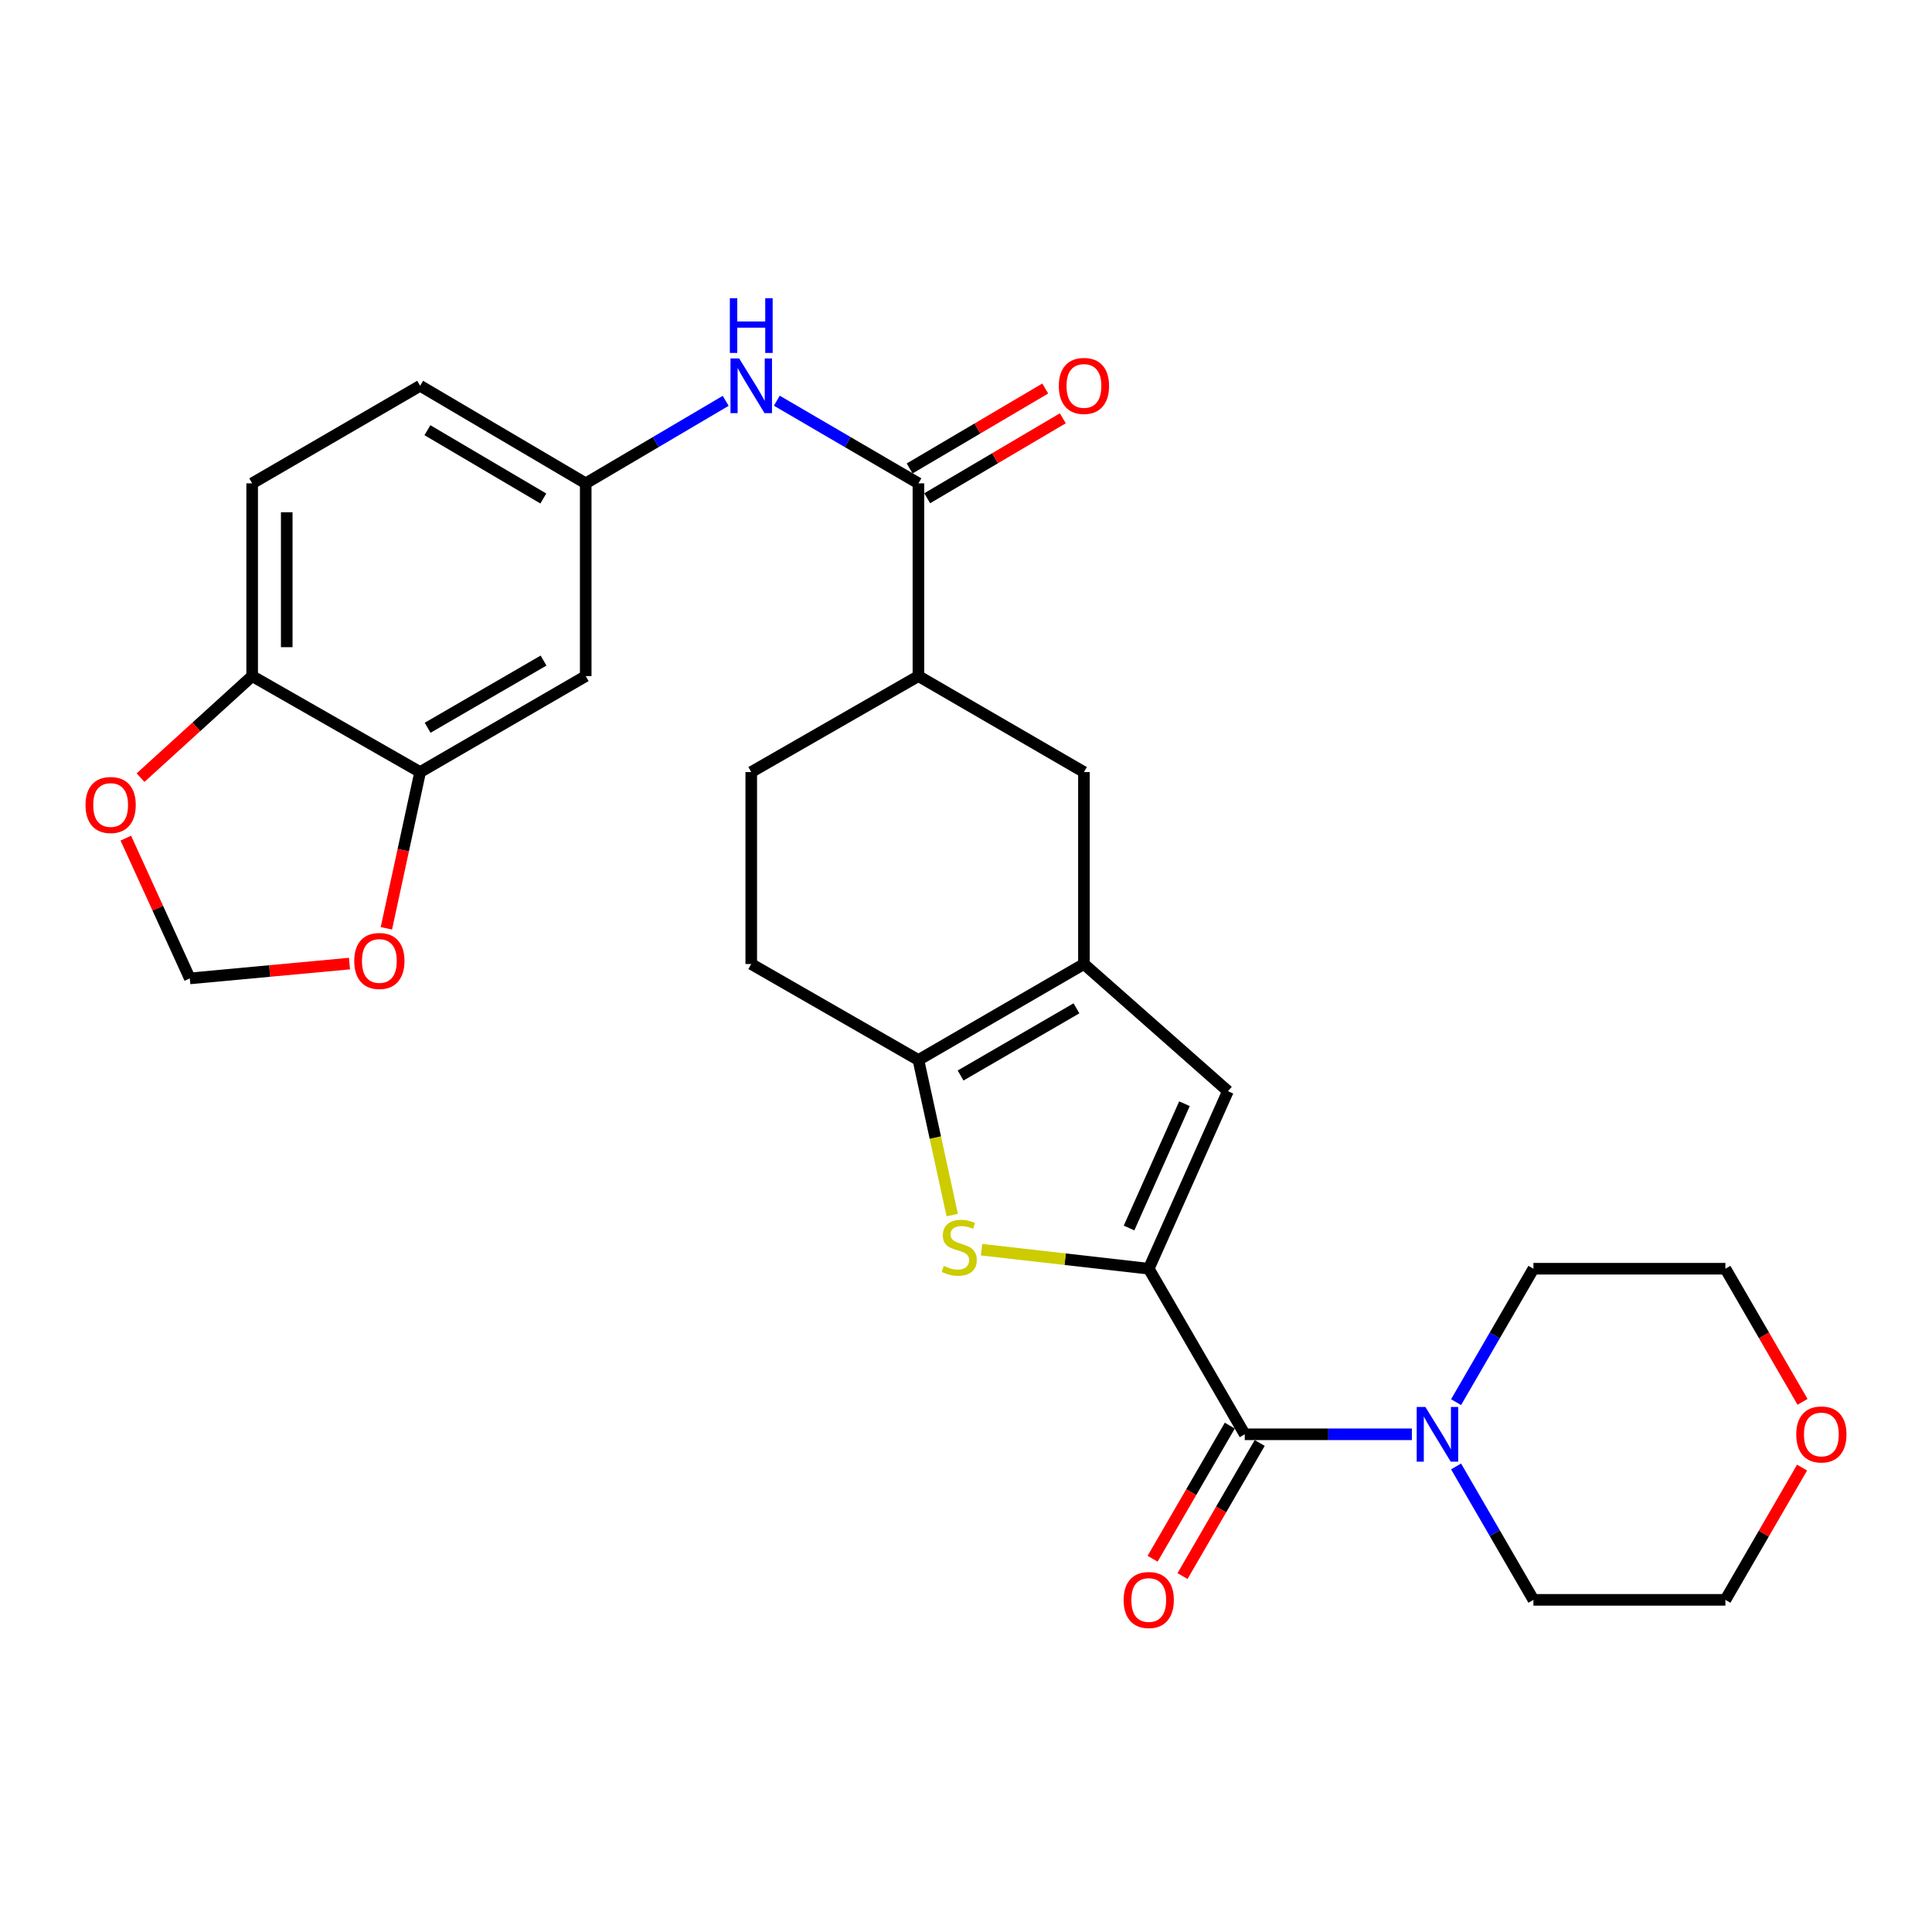 <?xml version='1.0' encoding='iso-8859-1'?>
<svg version='1.1' baseProfile='full'
              xmlns='http://www.w3.org/2000/svg'
                      xmlns:rdkit='http://www.rdkit.org/xml'
                      xmlns:xlink='http://www.w3.org/1999/xlink'
                  xml:space='preserve'
width='1000px' height='1000px' viewBox='0 0 1000 1000'>
<!-- END OF HEADER -->
<rect style='opacity:1.0;fill:#FFFFFF;stroke:none' width='1000' height='1000' x='0' y='0'> </rect>
<path class='bond-0' d='M 594.59,656.688 L 551.314,651.762' style='fill:none;fill-rule:evenodd;stroke:#000000;stroke-width:6px;stroke-linecap:butt;stroke-linejoin:miter;stroke-opacity:1' />
<path class='bond-0' d='M 551.314,651.762 L 508.039,646.837' style='fill:none;fill-rule:evenodd;stroke:#CCCC00;stroke-width:6px;stroke-linecap:butt;stroke-linejoin:miter;stroke-opacity:1' />
<path class='bond-2' d='M 594.59,656.688 L 644.281,742.389' style='fill:none;fill-rule:evenodd;stroke:#000000;stroke-width:6px;stroke-linecap:butt;stroke-linejoin:miter;stroke-opacity:1' />
<path class='bond-4' d='M 594.59,656.688 L 635.572,564.792' style='fill:none;fill-rule:evenodd;stroke:#000000;stroke-width:6px;stroke-linecap:butt;stroke-linejoin:miter;stroke-opacity:1' />
<path class='bond-4' d='M 584.393,635.614 L 613.08,571.287' style='fill:none;fill-rule:evenodd;stroke:#000000;stroke-width:6px;stroke-linecap:butt;stroke-linejoin:miter;stroke-opacity:1' />
<path class='bond-3' d='M 492.872,628.924 L 484.123,588.79' style='fill:none;fill-rule:evenodd;stroke:#CCCC00;stroke-width:6px;stroke-linecap:butt;stroke-linejoin:miter;stroke-opacity:1' />
<path class='bond-3' d='M 484.123,588.79 L 475.373,548.656' style='fill:none;fill-rule:evenodd;stroke:#000000;stroke-width:6px;stroke-linecap:butt;stroke-linejoin:miter;stroke-opacity:1' />
<path class='bond-1' d='M 561.045,498.975 L 635.572,564.792' style='fill:none;fill-rule:evenodd;stroke:#000000;stroke-width:6px;stroke-linecap:butt;stroke-linejoin:miter;stroke-opacity:1' />
<path class='bond-8' d='M 561.045,498.975 L 561.045,399.623' style='fill:none;fill-rule:evenodd;stroke:#000000;stroke-width:6px;stroke-linecap:butt;stroke-linejoin:miter;stroke-opacity:1' />
<path class='bond-28' d='M 561.045,498.975 L 475.373,548.656' style='fill:none;fill-rule:evenodd;stroke:#000000;stroke-width:6px;stroke-linecap:butt;stroke-linejoin:miter;stroke-opacity:1' />
<path class='bond-28' d='M 557.172,521.908 L 497.202,556.685' style='fill:none;fill-rule:evenodd;stroke:#000000;stroke-width:6px;stroke-linecap:butt;stroke-linejoin:miter;stroke-opacity:1' />
<path class='bond-6' d='M 644.281,742.389 L 687.534,742.389' style='fill:none;fill-rule:evenodd;stroke:#000000;stroke-width:6px;stroke-linecap:butt;stroke-linejoin:miter;stroke-opacity:1' />
<path class='bond-6' d='M 687.534,742.389 L 730.787,742.389' style='fill:none;fill-rule:evenodd;stroke:#0000FF;stroke-width:6px;stroke-linecap:butt;stroke-linejoin:miter;stroke-opacity:1' />
<path class='bond-16' d='M 636.54,737.9 L 616.565,772.348' style='fill:none;fill-rule:evenodd;stroke:#000000;stroke-width:6px;stroke-linecap:butt;stroke-linejoin:miter;stroke-opacity:1' />
<path class='bond-16' d='M 616.565,772.348 L 596.589,806.796' style='fill:none;fill-rule:evenodd;stroke:#FF0000;stroke-width:6px;stroke-linecap:butt;stroke-linejoin:miter;stroke-opacity:1' />
<path class='bond-16' d='M 652.022,746.878 L 632.046,781.325' style='fill:none;fill-rule:evenodd;stroke:#000000;stroke-width:6px;stroke-linecap:butt;stroke-linejoin:miter;stroke-opacity:1' />
<path class='bond-16' d='M 632.046,781.325 L 612.07,815.773' style='fill:none;fill-rule:evenodd;stroke:#FF0000;stroke-width:6px;stroke-linecap:butt;stroke-linejoin:miter;stroke-opacity:1' />
<path class='bond-17' d='M 475.373,548.656 L 388.846,498.975' style='fill:none;fill-rule:evenodd;stroke:#000000;stroke-width:6px;stroke-linecap:butt;stroke-linejoin:miter;stroke-opacity:1' />
<path class='bond-5' d='M 475.373,250.182 L 475.373,349.942' style='fill:none;fill-rule:evenodd;stroke:#000000;stroke-width:6px;stroke-linecap:butt;stroke-linejoin:miter;stroke-opacity:1' />
<path class='bond-7' d='M 475.373,250.182 L 438.732,228.794' style='fill:none;fill-rule:evenodd;stroke:#000000;stroke-width:6px;stroke-linecap:butt;stroke-linejoin:miter;stroke-opacity:1' />
<path class='bond-7' d='M 438.732,228.794 L 402.091,207.407' style='fill:none;fill-rule:evenodd;stroke:#0000FF;stroke-width:6px;stroke-linecap:butt;stroke-linejoin:miter;stroke-opacity:1' />
<path class='bond-19' d='M 479.917,257.89 L 515.01,237.202' style='fill:none;fill-rule:evenodd;stroke:#000000;stroke-width:6px;stroke-linecap:butt;stroke-linejoin:miter;stroke-opacity:1' />
<path class='bond-19' d='M 515.01,237.202 L 550.103,216.513' style='fill:none;fill-rule:evenodd;stroke:#FF0000;stroke-width:6px;stroke-linecap:butt;stroke-linejoin:miter;stroke-opacity:1' />
<path class='bond-19' d='M 470.829,242.474 L 505.922,221.785' style='fill:none;fill-rule:evenodd;stroke:#000000;stroke-width:6px;stroke-linecap:butt;stroke-linejoin:miter;stroke-opacity:1' />
<path class='bond-19' d='M 505.922,221.785 L 541.014,201.097' style='fill:none;fill-rule:evenodd;stroke:#FF0000;stroke-width:6px;stroke-linecap:butt;stroke-linejoin:miter;stroke-opacity:1' />
<path class='bond-24' d='M 753.665,725.753 L 773.683,691.22' style='fill:none;fill-rule:evenodd;stroke:#0000FF;stroke-width:6px;stroke-linecap:butt;stroke-linejoin:miter;stroke-opacity:1' />
<path class='bond-24' d='M 773.683,691.22 L 793.702,656.688' style='fill:none;fill-rule:evenodd;stroke:#000000;stroke-width:6px;stroke-linecap:butt;stroke-linejoin:miter;stroke-opacity:1' />
<path class='bond-25' d='M 753.666,759.025 L 773.684,793.553' style='fill:none;fill-rule:evenodd;stroke:#0000FF;stroke-width:6px;stroke-linecap:butt;stroke-linejoin:miter;stroke-opacity:1' />
<path class='bond-25' d='M 773.684,793.553 L 793.702,828.081' style='fill:none;fill-rule:evenodd;stroke:#000000;stroke-width:6px;stroke-linecap:butt;stroke-linejoin:miter;stroke-opacity:1' />
<path class='bond-14' d='M 375.62,207.472 L 339.392,228.827' style='fill:none;fill-rule:evenodd;stroke:#0000FF;stroke-width:6px;stroke-linecap:butt;stroke-linejoin:miter;stroke-opacity:1' />
<path class='bond-14' d='M 339.392,228.827 L 303.165,250.182' style='fill:none;fill-rule:evenodd;stroke:#000000;stroke-width:6px;stroke-linecap:butt;stroke-linejoin:miter;stroke-opacity:1' />
<path class='bond-10' d='M 561.045,399.623 L 475.373,349.942' style='fill:none;fill-rule:evenodd;stroke:#000000;stroke-width:6px;stroke-linecap:butt;stroke-linejoin:miter;stroke-opacity:1' />
<path class='bond-9' d='M 217.463,399.623 L 303.165,349.942' style='fill:none;fill-rule:evenodd;stroke:#000000;stroke-width:6px;stroke-linecap:butt;stroke-linejoin:miter;stroke-opacity:1' />
<path class='bond-9' d='M 221.343,376.688 L 281.334,341.911' style='fill:none;fill-rule:evenodd;stroke:#000000;stroke-width:6px;stroke-linecap:butt;stroke-linejoin:miter;stroke-opacity:1' />
<path class='bond-13' d='M 217.463,399.623 L 208.727,440.059' style='fill:none;fill-rule:evenodd;stroke:#000000;stroke-width:6px;stroke-linecap:butt;stroke-linejoin:miter;stroke-opacity:1' />
<path class='bond-13' d='M 208.727,440.059 L 199.99,480.496' style='fill:none;fill-rule:evenodd;stroke:#FF0000;stroke-width:6px;stroke-linecap:butt;stroke-linejoin:miter;stroke-opacity:1' />
<path class='bond-31' d='M 217.463,399.623 L 130.519,349.942' style='fill:none;fill-rule:evenodd;stroke:#000000;stroke-width:6px;stroke-linecap:butt;stroke-linejoin:miter;stroke-opacity:1' />
<path class='bond-30' d='M 475.373,349.942 L 388.846,399.623' style='fill:none;fill-rule:evenodd;stroke:#000000;stroke-width:6px;stroke-linecap:butt;stroke-linejoin:miter;stroke-opacity:1' />
<path class='bond-11' d='M 303.165,349.942 L 303.165,250.182' style='fill:none;fill-rule:evenodd;stroke:#000000;stroke-width:6px;stroke-linecap:butt;stroke-linejoin:miter;stroke-opacity:1' />
<path class='bond-12' d='M 130.519,349.942 L 130.519,250.182' style='fill:none;fill-rule:evenodd;stroke:#000000;stroke-width:6px;stroke-linecap:butt;stroke-linejoin:miter;stroke-opacity:1' />
<path class='bond-12' d='M 148.415,334.978 L 148.415,265.146' style='fill:none;fill-rule:evenodd;stroke:#000000;stroke-width:6px;stroke-linecap:butt;stroke-linejoin:miter;stroke-opacity:1' />
<path class='bond-15' d='M 130.519,349.942 L 101.63,376.223' style='fill:none;fill-rule:evenodd;stroke:#000000;stroke-width:6px;stroke-linecap:butt;stroke-linejoin:miter;stroke-opacity:1' />
<path class='bond-15' d='M 101.63,376.223 L 72.741,402.505' style='fill:none;fill-rule:evenodd;stroke:#FF0000;stroke-width:6px;stroke-linecap:butt;stroke-linejoin:miter;stroke-opacity:1' />
<path class='bond-18' d='M 180.893,498.75 L 139.57,502.586' style='fill:none;fill-rule:evenodd;stroke:#FF0000;stroke-width:6px;stroke-linecap:butt;stroke-linejoin:miter;stroke-opacity:1' />
<path class='bond-18' d='M 139.57,502.586 L 98.247,506.421' style='fill:none;fill-rule:evenodd;stroke:#000000;stroke-width:6px;stroke-linecap:butt;stroke-linejoin:miter;stroke-opacity:1' />
<path class='bond-23' d='M 303.165,250.182 L 217.463,199.676' style='fill:none;fill-rule:evenodd;stroke:#000000;stroke-width:6px;stroke-linecap:butt;stroke-linejoin:miter;stroke-opacity:1' />
<path class='bond-23' d='M 281.223,258.024 L 221.232,222.669' style='fill:none;fill-rule:evenodd;stroke:#000000;stroke-width:6px;stroke-linecap:butt;stroke-linejoin:miter;stroke-opacity:1' />
<path class='bond-32' d='M 65.124,433.813 L 81.685,470.117' style='fill:none;fill-rule:evenodd;stroke:#FF0000;stroke-width:6px;stroke-linecap:butt;stroke-linejoin:miter;stroke-opacity:1' />
<path class='bond-32' d='M 81.685,470.117 L 98.247,506.421' style='fill:none;fill-rule:evenodd;stroke:#000000;stroke-width:6px;stroke-linecap:butt;stroke-linejoin:miter;stroke-opacity:1' />
<path class='bond-20' d='M 388.846,498.975 L 388.846,399.623' style='fill:none;fill-rule:evenodd;stroke:#000000;stroke-width:6px;stroke-linecap:butt;stroke-linejoin:miter;stroke-opacity:1' />
<path class='bond-21' d='M 932.744,759.625 L 912.904,793.853' style='fill:none;fill-rule:evenodd;stroke:#FF0000;stroke-width:6px;stroke-linecap:butt;stroke-linejoin:miter;stroke-opacity:1' />
<path class='bond-21' d='M 912.904,793.853 L 893.064,828.081' style='fill:none;fill-rule:evenodd;stroke:#000000;stroke-width:6px;stroke-linecap:butt;stroke-linejoin:miter;stroke-opacity:1' />
<path class='bond-29' d='M 933,725.593 L 913.032,691.14' style='fill:none;fill-rule:evenodd;stroke:#FF0000;stroke-width:6px;stroke-linecap:butt;stroke-linejoin:miter;stroke-opacity:1' />
<path class='bond-29' d='M 913.032,691.14 L 893.064,656.688' style='fill:none;fill-rule:evenodd;stroke:#000000;stroke-width:6px;stroke-linecap:butt;stroke-linejoin:miter;stroke-opacity:1' />
<path class='bond-22' d='M 130.519,250.182 L 217.463,199.676' style='fill:none;fill-rule:evenodd;stroke:#000000;stroke-width:6px;stroke-linecap:butt;stroke-linejoin:miter;stroke-opacity:1' />
<path class='bond-26' d='M 793.702,656.688 L 893.064,656.688' style='fill:none;fill-rule:evenodd;stroke:#000000;stroke-width:6px;stroke-linecap:butt;stroke-linejoin:miter;stroke-opacity:1' />
<path class='bond-27' d='M 793.702,828.081 L 893.064,828.081' style='fill:none;fill-rule:evenodd;stroke:#000000;stroke-width:6px;stroke-linecap:butt;stroke-linejoin:miter;stroke-opacity:1' />
<path  class='atom-1' d='M 488.49 655.242
Q 488.81 655.362, 490.13 655.922
Q 491.45 656.482, 492.89 656.842
Q 494.37 657.162, 495.81 657.162
Q 498.49 657.162, 500.05 655.882
Q 501.61 654.562, 501.61 652.282
Q 501.61 650.722, 500.81 649.762
Q 500.05 648.802, 498.85 648.282
Q 497.65 647.762, 495.65 647.162
Q 493.13 646.402, 491.61 645.682
Q 490.13 644.962, 489.05 643.442
Q 488.01 641.922, 488.01 639.362
Q 488.01 635.802, 490.41 633.602
Q 492.85 631.402, 497.65 631.402
Q 500.93 631.402, 504.65 632.962
L 503.73 636.042
Q 500.33 634.642, 497.77 634.642
Q 495.01 634.642, 493.49 635.802
Q 491.97 636.922, 492.01 638.882
Q 492.01 640.402, 492.77 641.322
Q 493.57 642.242, 494.69 642.762
Q 495.85 643.282, 497.77 643.882
Q 500.33 644.682, 501.85 645.482
Q 503.37 646.282, 504.45 647.922
Q 505.57 649.522, 505.57 652.282
Q 505.57 656.202, 502.93 658.322
Q 500.33 660.402, 495.97 660.402
Q 493.45 660.402, 491.53 659.842
Q 489.65 659.322, 487.41 658.402
L 488.49 655.242
' fill='#CCCC00'/>
<path  class='atom-7' d='M 737.761 728.229
L 747.041 743.229
Q 747.961 744.709, 749.441 747.389
Q 750.921 750.069, 751.001 750.229
L 751.001 728.229
L 754.761 728.229
L 754.761 756.549
L 750.881 756.549
L 740.921 740.149
Q 739.761 738.229, 738.521 736.029
Q 737.321 733.829, 736.961 733.149
L 736.961 756.549
L 733.281 756.549
L 733.281 728.229
L 737.761 728.229
' fill='#0000FF'/>
<path  class='atom-8' d='M 382.586 185.516
L 391.866 200.516
Q 392.786 201.996, 394.266 204.676
Q 395.746 207.356, 395.826 207.516
L 395.826 185.516
L 399.586 185.516
L 399.586 213.836
L 395.706 213.836
L 385.746 197.436
Q 384.586 195.516, 383.346 193.316
Q 382.146 191.116, 381.786 190.436
L 381.786 213.836
L 378.106 213.836
L 378.106 185.516
L 382.586 185.516
' fill='#0000FF'/>
<path  class='atom-8' d='M 377.766 154.364
L 381.606 154.364
L 381.606 166.404
L 396.086 166.404
L 396.086 154.364
L 399.926 154.364
L 399.926 182.684
L 396.086 182.684
L 396.086 169.604
L 381.606 169.604
L 381.606 182.684
L 377.766 182.684
L 377.766 154.364
' fill='#0000FF'/>
<path  class='atom-14' d='M 183.356 497.394
Q 183.356 490.594, 186.716 486.794
Q 190.076 482.994, 196.356 482.994
Q 202.636 482.994, 205.996 486.794
Q 209.356 490.594, 209.356 497.394
Q 209.356 504.274, 205.956 508.194
Q 202.556 512.074, 196.356 512.074
Q 190.116 512.074, 186.716 508.194
Q 183.356 504.314, 183.356 497.394
M 196.356 508.874
Q 200.676 508.874, 202.996 505.994
Q 205.356 503.074, 205.356 497.394
Q 205.356 491.834, 202.996 489.034
Q 200.676 486.194, 196.356 486.194
Q 192.036 486.194, 189.676 488.994
Q 187.356 491.794, 187.356 497.394
Q 187.356 503.114, 189.676 505.994
Q 192.036 508.874, 196.356 508.874
' fill='#FF0000'/>
<path  class='atom-16' d='M 44.265 416.664
Q 44.265 409.864, 47.625 406.064
Q 50.985 402.264, 57.265 402.264
Q 63.545 402.264, 66.905 406.064
Q 70.265 409.864, 70.265 416.664
Q 70.265 423.544, 66.865 427.464
Q 63.465 431.344, 57.265 431.344
Q 51.025 431.344, 47.625 427.464
Q 44.265 423.584, 44.265 416.664
M 57.265 428.144
Q 61.585 428.144, 63.905 425.264
Q 66.265 422.344, 66.265 416.664
Q 66.265 411.104, 63.905 408.304
Q 61.585 405.464, 57.265 405.464
Q 52.945 405.464, 50.585 408.264
Q 48.265 411.064, 48.265 416.664
Q 48.265 422.384, 50.585 425.264
Q 52.945 428.144, 57.265 428.144
' fill='#FF0000'/>
<path  class='atom-17' d='M 581.59 828.161
Q 581.59 821.361, 584.95 817.561
Q 588.31 813.761, 594.59 813.761
Q 600.87 813.761, 604.23 817.561
Q 607.59 821.361, 607.59 828.161
Q 607.59 835.041, 604.19 838.961
Q 600.79 842.841, 594.59 842.841
Q 588.35 842.841, 584.95 838.961
Q 581.59 835.081, 581.59 828.161
M 594.59 839.641
Q 598.91 839.641, 601.23 836.761
Q 603.59 833.841, 603.59 828.161
Q 603.59 822.601, 601.23 819.801
Q 598.91 816.961, 594.59 816.961
Q 590.27 816.961, 587.91 819.761
Q 585.59 822.561, 585.59 828.161
Q 585.59 833.881, 587.91 836.761
Q 590.27 839.641, 594.59 839.641
' fill='#FF0000'/>
<path  class='atom-20' d='M 548.045 199.756
Q 548.045 192.956, 551.405 189.156
Q 554.765 185.356, 561.045 185.356
Q 567.325 185.356, 570.685 189.156
Q 574.045 192.956, 574.045 199.756
Q 574.045 206.636, 570.645 210.556
Q 567.245 214.436, 561.045 214.436
Q 554.805 214.436, 551.405 210.556
Q 548.045 206.676, 548.045 199.756
M 561.045 211.236
Q 565.365 211.236, 567.685 208.356
Q 570.045 205.436, 570.045 199.756
Q 570.045 194.196, 567.685 191.396
Q 565.365 188.556, 561.045 188.556
Q 556.725 188.556, 554.365 191.356
Q 552.045 194.156, 552.045 199.756
Q 552.045 205.476, 554.365 208.356
Q 556.725 211.236, 561.045 211.236
' fill='#FF0000'/>
<path  class='atom-22' d='M 929.735 742.469
Q 929.735 735.669, 933.095 731.869
Q 936.455 728.069, 942.735 728.069
Q 949.015 728.069, 952.375 731.869
Q 955.735 735.669, 955.735 742.469
Q 955.735 749.349, 952.335 753.269
Q 948.935 757.149, 942.735 757.149
Q 936.495 757.149, 933.095 753.269
Q 929.735 749.389, 929.735 742.469
M 942.735 753.949
Q 947.055 753.949, 949.375 751.069
Q 951.735 748.149, 951.735 742.469
Q 951.735 736.909, 949.375 734.109
Q 947.055 731.269, 942.735 731.269
Q 938.415 731.269, 936.055 734.069
Q 933.735 736.869, 933.735 742.469
Q 933.735 748.189, 936.055 751.069
Q 938.415 753.949, 942.735 753.949
' fill='#FF0000'/>
</svg>
